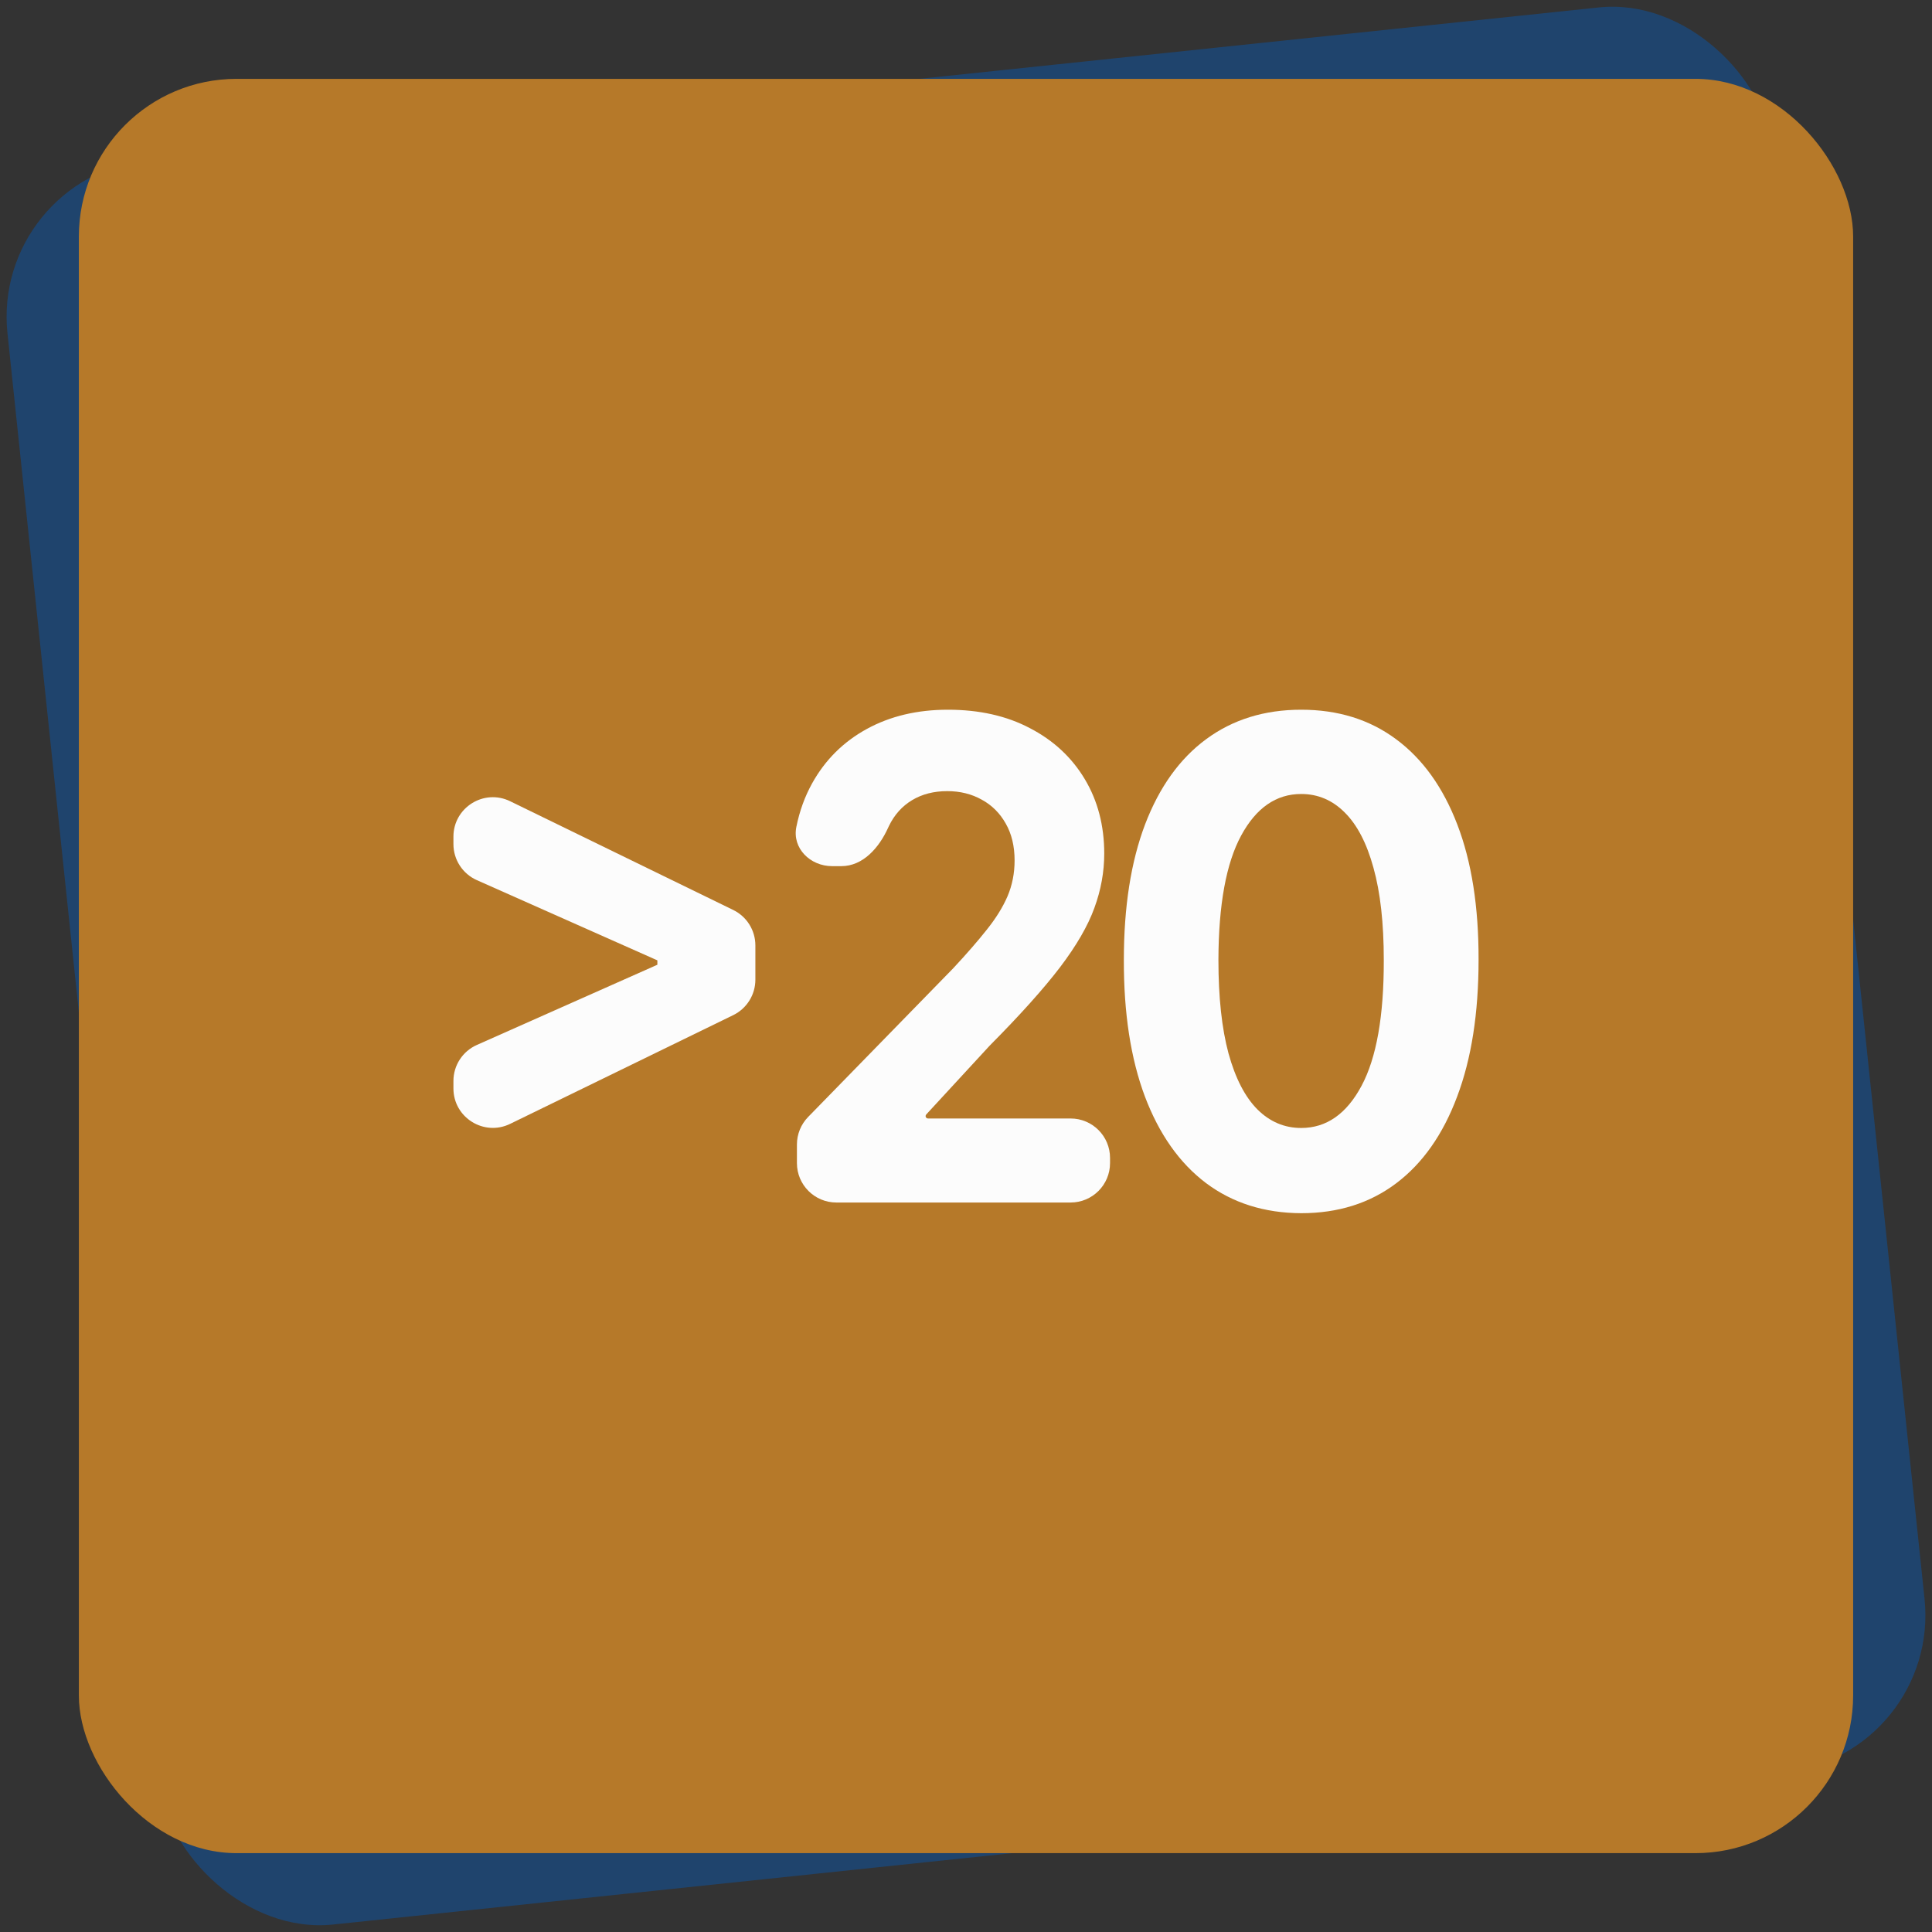 <svg width="98" height="98" viewBox="0 0 98 98" fill="none" xmlns="http://www.w3.org/2000/svg">
<rect x="0" y="0" width="98" height="98" fill="#333333" stroke="none"/>
<rect x="-0.457" y="8.949" width="90" height="90" rx="8" transform="rotate(-6 -0.457 8.949)" fill="#1F446D"/>
<rect x="4" y="4" width="90" height="90" rx="8" fill="#B67929"/>
<path d="M66.003 61.539C64.132 61.531 62.522 61.021 61.173 60.01C59.832 58.998 58.798 57.533 58.073 55.615C57.355 53.696 57 51.389 57.007 48.691C57.007 46.002 57.366 43.71 58.084 41.816C58.809 39.921 59.843 38.48 61.184 37.493C62.533 36.498 64.14 36 66.003 36C67.867 36 69.47 36.498 70.811 37.493C72.16 38.489 73.198 39.933 73.923 41.828C74.648 43.714 75.007 46.002 75 48.691C75 51.397 74.637 53.708 73.912 55.627C73.194 57.545 72.164 59.01 70.822 60.022C69.481 61.033 67.874 61.539 66.003 61.539ZM66.003 57.216C67.28 57.216 68.299 56.506 69.06 55.085C69.822 53.664 70.199 51.533 70.192 48.691C70.192 46.821 70.017 45.264 69.669 44.019C69.329 42.775 68.843 41.84 68.212 41.214C67.588 40.588 66.852 40.275 66.003 40.275C64.734 40.275 63.719 40.977 62.958 42.382C62.196 43.786 61.812 45.89 61.804 48.691C61.804 50.586 61.975 52.167 62.316 53.435C62.664 54.696 63.153 55.643 63.784 56.277C64.415 56.903 65.155 57.216 66.003 57.216Z" fill="#FCFCFC"/>
<path d="M42.424 60.997C41.319 60.997 40.424 60.102 40.424 58.997V58.054C40.424 57.532 40.628 57.031 40.992 56.658L48.354 49.113C49.028 48.39 49.594 47.74 50.051 47.162C50.515 46.584 50.867 46.018 51.106 45.464C51.345 44.902 51.465 44.296 51.465 43.646C51.465 42.924 51.316 42.301 51.019 41.78C50.722 41.25 50.316 40.844 49.801 40.564C49.286 40.275 48.702 40.13 48.049 40.13C47.367 40.13 46.773 40.283 46.265 40.588C45.758 40.893 45.366 41.33 45.09 41.9C45.077 41.928 45.063 41.957 45.05 41.985C44.596 42.992 43.782 43.935 42.677 43.935H42.206C41.102 43.935 40.176 43.03 40.394 41.947C40.556 41.141 40.824 40.403 41.196 39.733C41.856 38.545 42.781 37.626 43.97 36.975C45.159 36.325 46.53 36 48.082 36C49.677 36 51.066 36.313 52.248 36.939C53.438 37.557 54.362 38.416 55.022 39.516C55.682 40.616 56.012 41.876 56.012 43.297C56.012 44.228 55.845 45.147 55.512 46.054C55.185 46.961 54.601 47.969 53.76 49.077C52.919 50.176 51.733 51.497 50.203 53.038L46.983 56.531C46.962 56.554 46.95 56.583 46.95 56.614C46.95 56.68 47.005 56.735 47.072 56.735H54.306C55.41 56.735 56.306 57.63 56.306 58.735V58.997C56.306 60.102 55.41 60.997 54.306 60.997H42.424Z" fill="#FCFCFC"/>
<path d="M38.316 49.694C38.316 50.459 37.88 51.157 37.193 51.492L25.876 57.008C24.548 57.655 23 56.688 23 55.21V54.833C23 54.042 23.465 53.326 24.188 53.005L33.37 48.925C33.407 48.908 33.444 48.949 33.424 48.984C33.403 49.022 33.345 49.007 33.345 48.963V48.686C33.345 48.643 33.403 48.628 33.424 48.666C33.444 48.701 33.407 48.742 33.37 48.725L24.188 44.645C23.465 44.324 23 43.607 23 42.817V42.44C23 40.962 24.548 39.995 25.876 40.642L37.193 46.158C37.88 46.493 38.316 47.191 38.316 47.956V49.694Z" fill="#FCFCFC"/>
</svg>
